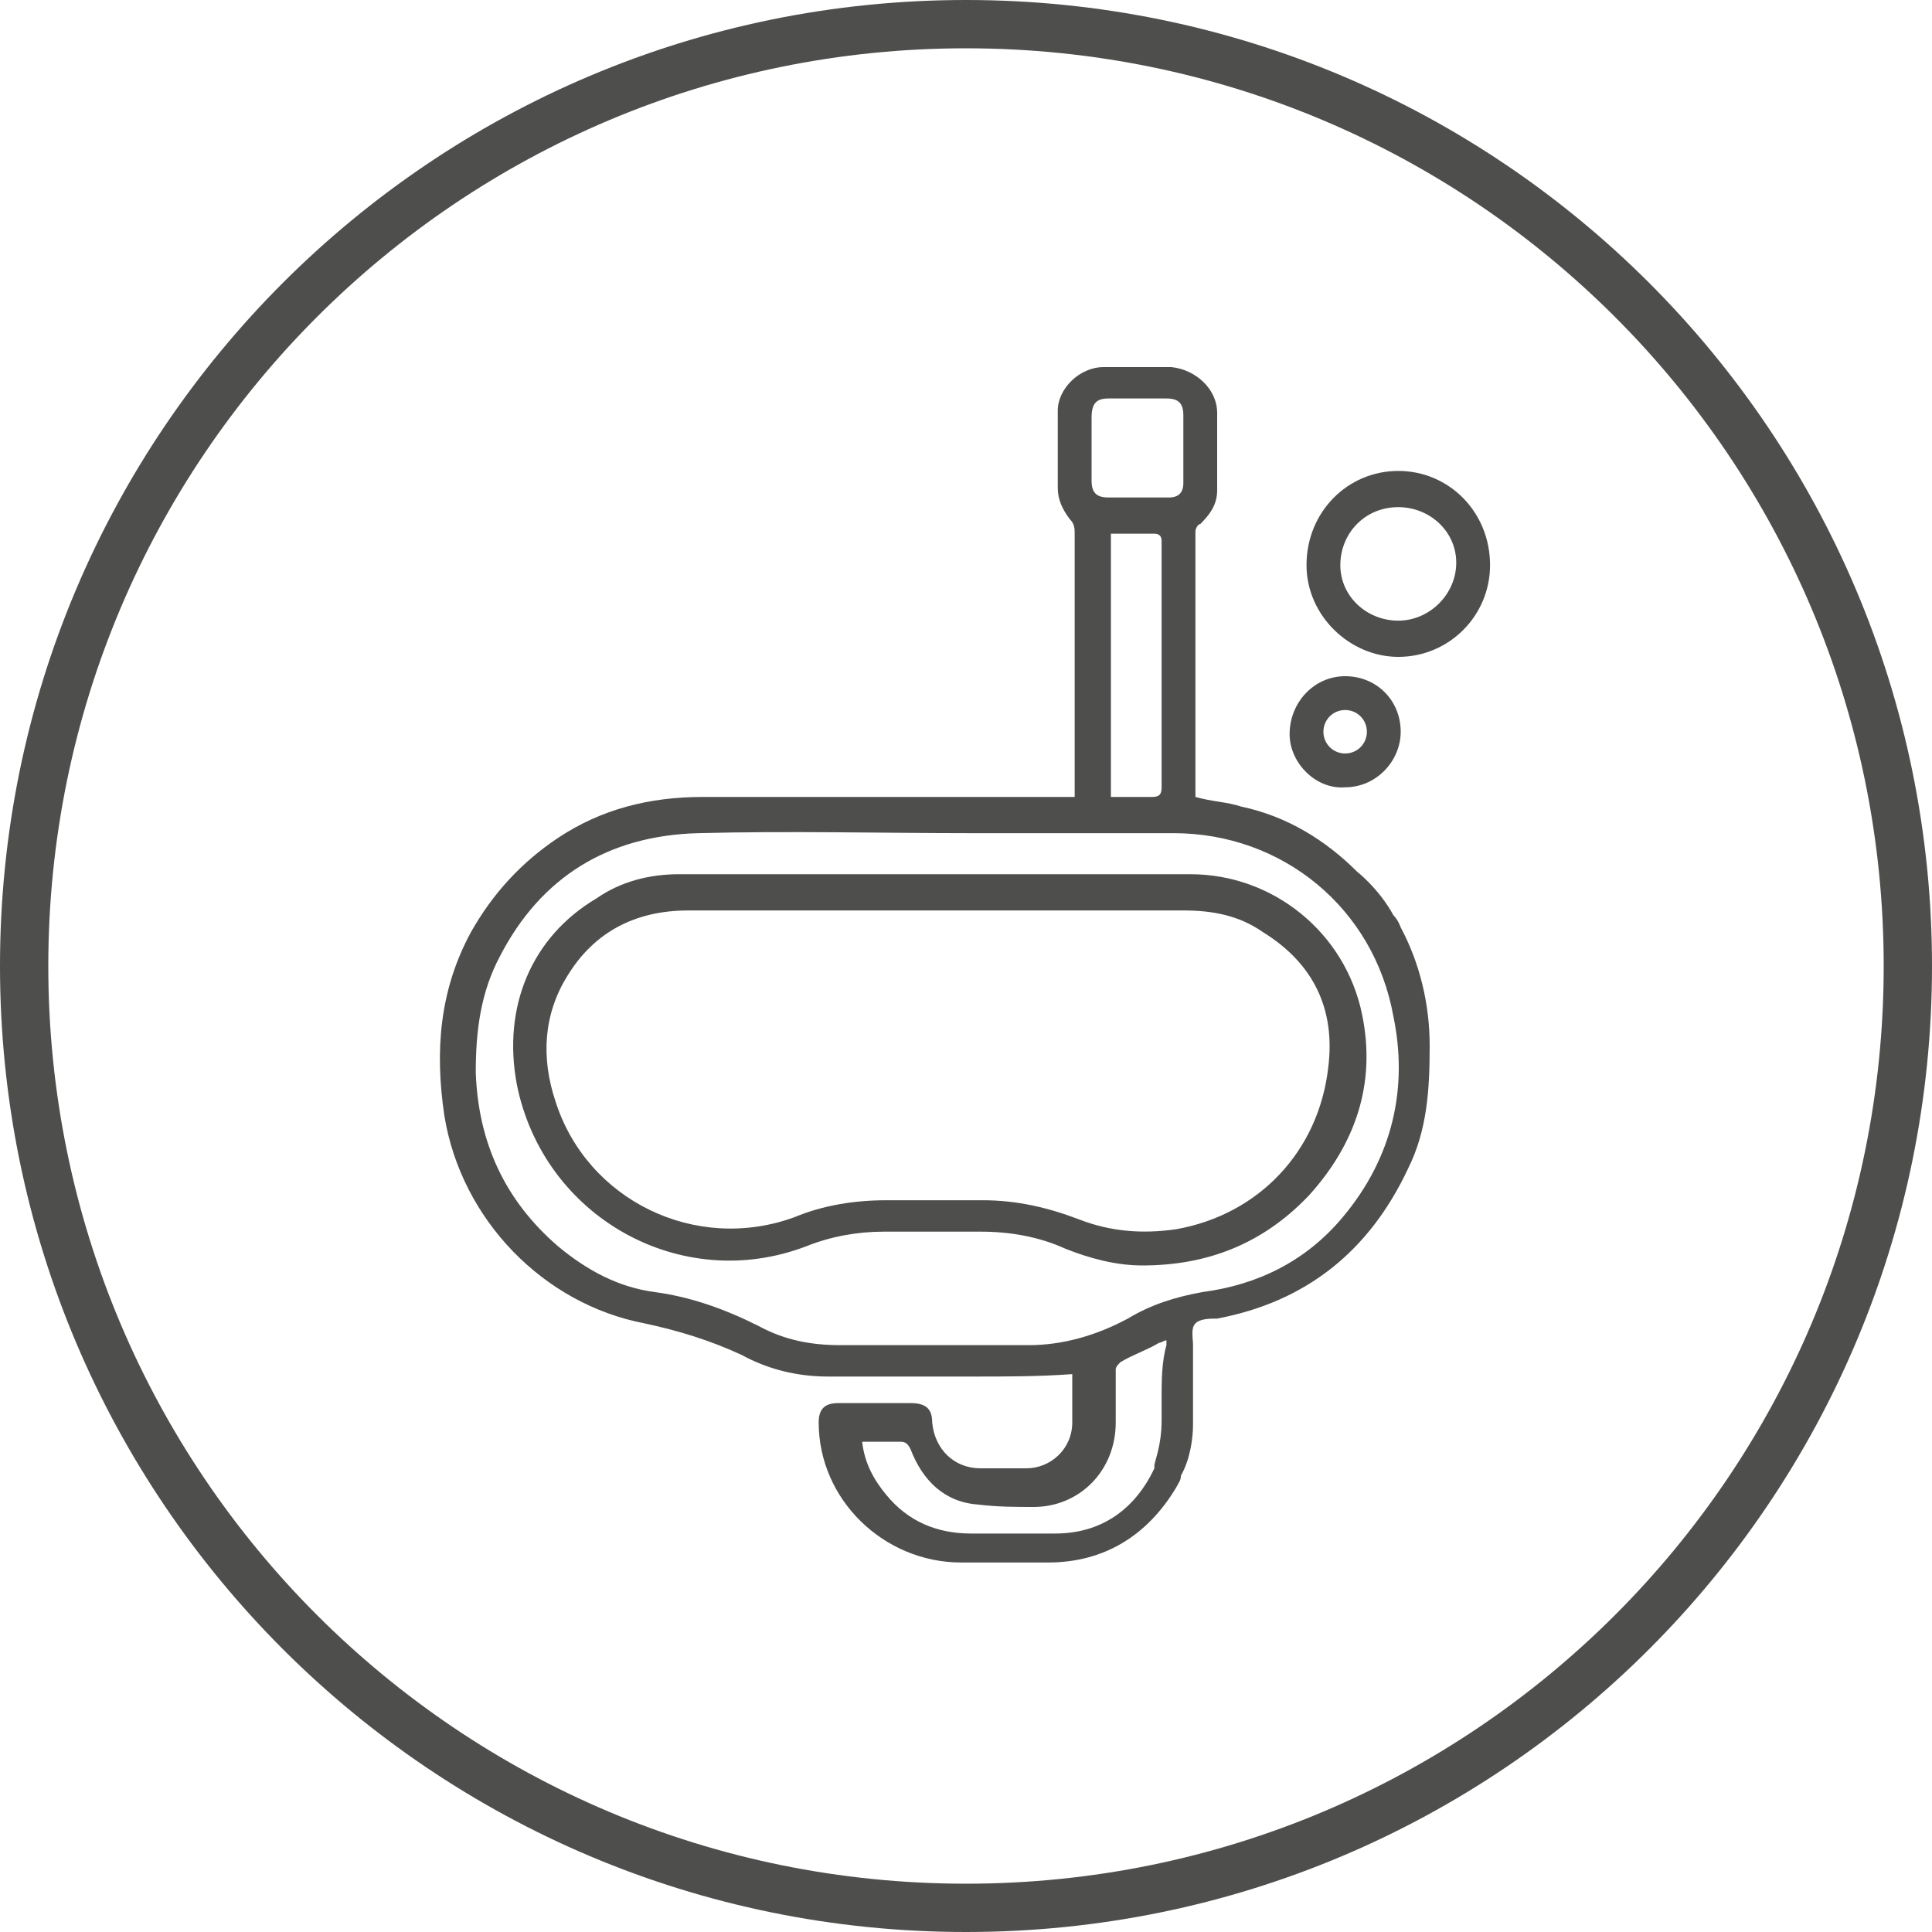 <?xml version="1.0" encoding="utf-8"?>
<!-- Generator: Adobe Illustrator 22.0.1, SVG Export Plug-In . SVG Version: 6.00 Build 0)  -->
<svg version="1.1" id="Capa_9" xmlns="http://www.w3.org/2000/svg" xmlns:xlink="http://www.w3.org/1999/xlink" x="0px" y="0px"
	 viewBox="0 0 80 80" style="enable-background:new 0 0 80 80;" xml:space="preserve">
<style type="text/css">
	.st0{fill:none;}
	.st1{fill:#4E4E4D;}
</style>
<g>
	<path class="st0" d="M55.7,31.2c0.5,0,0.9-0.4,0.9-0.9c0-0.5-0.4-0.9-0.9-0.9c-0.5,0-0.9,0.4-0.9,0.9
		C54.8,30.8,55.2,31.2,55.7,31.2z"/>
	<path class="st0" d="M52.3,38.5c-1-0.7-2.2-0.9-3.3-0.9c-3.4,0-6.8,0-10.2,0c0,0,0,0,0,0c-3.4,0-6.9,0-10.3,0c-2.1,0-3.8,0.9-5,2.7
		c-1,1.6-1,3.4-0.5,5.2c1.3,4.2,5.8,6.3,9.9,4.8c1.2-0.5,2.5-0.7,3.8-0.7c1.3,0,2.7,0,4,0c1.4,0,2.7,0.2,4,0.8
		c1.3,0.5,2.7,0.7,4,0.4c3.4-0.6,5.9-3.2,6.3-6.7C55.3,41.8,54.4,39.9,52.3,38.5z"/>
	<path class="st0" d="M47.8,55.6c-0.5,0.3-1.1,0.5-1.6,0.8c-0.1,0-0.2,0.2-0.2,0.3c0,0.7,0,1.5,0,2.2c0,1.9-1.5,3.4-3.4,3.5
		c-0.8,0-1.6,0-2.3-0.1c-1.4-0.2-2.3-1-2.8-2.3c-0.1-0.2-0.2-0.3-0.4-0.3c-0.5,0-1,0-1.6,0c0.1,0.8,0.5,1.6,1,2.2
		c0.9,1.1,2.1,1.6,3.5,1.6c1.2,0,2.4,0,3.5,0c1.9,0,3.3-1,4.1-2.7c0,0,0,0,0-0.1c0.1-0.2,0.3-0.8,0.3-1.9c0-0.3,0-0.6,0-0.8
		c0,0,0,0,0,0l0,0c0-0.7,0-1.5,0-2.2c0-0.1,0-0.1,0-0.2C48,55.5,47.9,55.6,47.8,55.6z"/>
	<path class="st0" d="M48.6,34.4c-2.8,0-5.6,0-8.3,0c-3.8,0-7.6,0-11.4,0c-3.7,0.1-6.4,1.8-8.2,5.1c-0.8,1.5-1,3.1-1,4.8
		c0,2.9,1.1,5.3,3.4,7.2c1.2,1,2.5,1.6,4,1.9c1.5,0.2,2.9,0.7,4.3,1.4c1,0.6,2.2,0.8,3.4,0.8c1.3,0,2.7,0,4,0c0,0,0,0,0,0
		c1.3,0,2.5,0,3.8,0c1.5,0,2.8-0.3,4.1-1.1c1-0.5,2-0.9,3.1-1.1c2.3-0.3,4.2-1.3,5.8-3.1c2.1-2.5,2.6-5.3,2.1-8.4
		C56.9,37.5,53.1,34.4,48.6,34.4z M54.1,49.5c-1.8,2-4.1,3-6.9,2.9c-1.1,0-2.1-0.3-3.2-0.7c-1.1-0.5-2.3-0.7-3.5-0.7
		c-1.3,0-2.6,0-4,0c-1.1,0-2.2,0.2-3.2,0.6c-5.2,2-11-1.2-12-6.7c-0.6-3.2,0.6-6.1,3.3-7.7c1-0.6,2.2-1,3.4-1c3.6,0,7.1,0,10.7,0
		c0,0,0,0,0,0c3.5,0,7,0,10.5,0c3.5,0,6.4,2.4,7.1,5.8C56.9,44.9,56,47.4,54.1,49.5z"/>
	<path class="st0" d="M45.9,20.6c0.8,0,1.6,0,2.5,0c0.4,0,0.6-0.2,0.6-0.6c0-0.5,0-0.9,0-1.4c0,0,0,0,0,0c0-0.5,0-0.9,0-1.4
		c0-0.5-0.2-0.7-0.7-0.7c-0.8,0-1.6,0-2.4,0c-0.5,0-0.7,0.2-0.7,0.7c0,0.9,0,1.8,0,2.6C45.2,20.4,45.4,20.6,45.9,20.6z"/>
	<path class="st0" d="M47.8,22c-0.6,0-1.2,0-1.8,0c0,3.7,0,7.3,0,10.9c0.6,0,1.1,0,1.7,0c0.3,0,0.4-0.1,0.4-0.4c0-2.4,0-4.9,0-7.3
		c0-1,0-2,0-3C48.1,22.1,48.1,22,47.8,22z"/>
	<path class="st0" d="M40,2C19,2,2,19,2,40s17,38,38,38s38-17,38-38S61,2,40,2z M55.7,28c1.3,0,2.3,1,2.3,2.3c0,1.3-1,2.3-2.3,2.3
		c-1.3,0-2.3-1-2.3-2.3C53.4,29,54.4,28,55.7,28z M58.4,48.7c-1.6,3.4-4.2,5.5-7.9,6.2c-0.3,0.1-0.7,0-0.9,0.2
		c-0.2,0.2-0.1,0.6-0.1,0.9c0,0.9,0,1.7,0,2.6l0,0.7c0,0.5-0.1,1.4-0.5,2.1c0,0.1-0.1,0.3-0.2,0.5c-1.2,2-2.9,3.1-5.3,3.1
		c-1.2,0-2.4,0-3.6,0c-3.2,0-5.8-2.7-5.9-5.8c0-0.6,0.3-0.8,0.8-0.8c1,0,2,0,3,0c0.6,0,0.8,0.2,0.9,0.8c0.1,1.1,0.9,1.9,2,1.9
		c0.6,0,1.3,0,1.9,0c1.1,0,1.9-0.9,1.9-1.9c0-0.7,0-1.4,0-2c-1.4,0-2.8,0.1-4.1,0.1c-2,0-4,0-6,0c-1.3,0-2.5-0.3-3.6-0.9
		c-1.3-0.7-2.6-1.1-4-1.3c-4.3-0.8-7.7-4.3-8.3-8.6c-0.4-2.6-0.2-5.2,1.1-7.6c0.9-1.6,2.1-2.9,3.6-3.9c1.8-1.2,3.9-1.7,6-1.7
		c5,0,9.9,0,14.9,0c0.1,0,0.3,0,0.5,0c0-0.8,0-1.6,0-2.4c0-2.8,0-5.7,0-8.5c0-0.2-0.1-0.4-0.2-0.6c-0.4-0.3-0.5-0.8-0.5-1.3
		c0-1.1,0-2.1,0-3.2c0-1,0.9-1.8,1.9-1.8c0.9,0,1.9,0,2.8,0c1,0,1.9,0.8,1.9,1.9c0,1.1,0,2.1,0,3.2c0,0.6-0.3,1-0.7,1.4
		c-0.1,0.1-0.2,0.2-0.2,0.3c0,3.6,0,7.3,0,10.9c0,0,0,0.1,0,0.1c0.6,0.1,1.3,0.2,1.9,0.4c1.8,0.5,3.4,1.4,4.8,2.7
		c0,0,0.9,0.8,1.5,1.8c0,0,0,0,0,0c0.2,0.3,0.3,0.6,0.4,0.8c0.8,1.5,1.1,3.2,1.2,4.9C59.3,45.4,59.2,47.1,58.4,48.7z M57.9,27.2
		c-2.1,0-3.8-1.7-3.8-3.8c0-2.1,1.7-3.9,3.8-3.9c2.1,0,3.8,1.7,3.8,3.8C61.7,25.4,60,27.1,57.9,27.2z"/>
	<path class="st0" d="M57.9,21c-1.3,0-2.4,1.1-2.4,2.4c0,1.3,1.1,2.3,2.4,2.3c1.3,0,2.4-1.1,2.4-2.4C60.2,22,59.1,21,57.9,21z"/>
	<path class="st1" d="M40,0C17.9,0,0,17.9,0,40s17.9,40,40,40s40-17.9,40-40S62.1,0,40,0z M40,78C19,78,2,61,2,40S19,2,40,2
		s38,17,38,38S61,78,40,78z"/>
	<path class="st1" d="M57.7,37.9C57.7,37.9,57.7,37.9,57.7,37.9c-0.6-1.1-1.5-1.8-1.5-1.8c-1.3-1.3-2.9-2.3-4.8-2.7
		c-0.6-0.2-1.2-0.2-1.9-0.4c0,0,0-0.1,0-0.1c0-3.6,0-7.3,0-10.9c0-0.1,0.1-0.3,0.2-0.3c0.4-0.4,0.7-0.8,0.7-1.4c0-1.1,0-2.1,0-3.2
		c0-1-0.9-1.8-1.9-1.9c-0.9,0-1.9,0-2.8,0c-1,0-1.9,0.9-1.9,1.8c0,1.1,0,2.1,0,3.2c0,0.5,0.2,0.9,0.5,1.3c0.2,0.2,0.2,0.4,0.2,0.6
		c0,2.8,0,5.7,0,8.5c0,0.8,0,1.6,0,2.4c-0.2,0-0.3,0-0.5,0c-5,0-9.9,0-14.9,0c-2.2,0-4.2,0.5-6,1.7c-1.5,1-2.7,2.3-3.6,3.9
		c-1.3,2.4-1.5,4.9-1.1,7.6c0.7,4.3,4.1,7.8,8.3,8.6c1.4,0.3,2.7,0.7,4,1.3c1.1,0.6,2.3,0.9,3.6,0.9c2,0,4,0,6,0
		c1.4,0,2.7,0,4.1-0.1c0,0.6,0,1.3,0,2c0,1.1-0.9,1.9-1.9,1.9c-0.6,0-1.3,0-1.9,0c-1.1,0-1.9-0.8-2-1.9c0-0.6-0.3-0.8-0.9-0.8
		c-1,0-2,0-3,0c-0.6,0-0.8,0.3-0.8,0.8c0,3.2,2.7,5.8,5.9,5.8c1.2,0,2.4,0,3.6,0c2.3,0,4.1-1.1,5.3-3.1c0.1-0.2,0.2-0.3,0.2-0.5
		c0.4-0.7,0.5-1.6,0.5-2.1l0-0.7c0-0.9,0-1.7,0-2.6c0-0.3-0.1-0.7,0.1-0.9c0.2-0.2,0.6-0.2,0.9-0.2c3.7-0.7,6.3-2.8,7.9-6.2
		c0.8-1.6,0.9-3.3,0.9-5.1c0-1.7-0.4-3.4-1.2-4.9C58,38.4,57.9,38.1,57.7,37.9z M45.9,16.5c0.8,0,1.6,0,2.4,0c0.5,0,0.7,0.2,0.7,0.7
		c0,0.5,0,0.9,0,1.4c0,0,0,0,0,0c0,0.5,0,0.9,0,1.4c0,0.4-0.2,0.6-0.6,0.6c-0.8,0-1.6,0-2.5,0c-0.5,0-0.7-0.2-0.7-0.7
		c0-0.9,0-1.8,0-2.6C45.2,16.7,45.4,16.5,45.9,16.5z M48.1,32.6c0,0.3-0.1,0.4-0.4,0.4c-0.6,0-1.1,0-1.7,0c0-3.6,0-7.3,0-10.9
		c0.6,0,1.2,0,1.8,0c0.2,0,0.3,0.1,0.3,0.3c0,1,0,2,0,3C48.1,27.7,48.1,30.1,48.1,32.6z M48.1,57.9L48.1,57.9
		C48.1,57.9,48.1,57.9,48.1,57.9c0,0.3,0,0.6,0,0.9c0,1.1-0.3,1.7-0.3,1.9c0,0,0,0,0,0.1c-0.8,1.7-2.2,2.7-4.1,2.7
		c-1.2,0-2.4,0-3.5,0c-1.4,0-2.6-0.5-3.5-1.6c-0.5-0.6-0.9-1.3-1-2.2c0.5,0,1,0,1.6,0c0.2,0,0.3,0.1,0.4,0.3
		c0.5,1.3,1.4,2.2,2.8,2.3c0.8,0.1,1.6,0.1,2.3,0.1c1.9,0,3.4-1.5,3.4-3.5c0-0.7,0-1.5,0-2.2c0-0.1,0.1-0.2,0.2-0.3
		c0.5-0.3,1.1-0.5,1.6-0.8c0.1,0,0.2-0.1,0.3-0.1c0,0.1,0,0.1,0,0.2C48.1,56.4,48.1,57.2,48.1,57.9z M55.6,50.4
		c-1.5,1.8-3.5,2.8-5.8,3.1c-1.1,0.2-2.1,0.5-3.1,1.1c-1.3,0.7-2.7,1.1-4.1,1.1c-1.3,0-2.5,0-3.8,0c0,0,0,0,0,0c-1.3,0-2.7,0-4,0
		c-1.2,0-2.3-0.2-3.4-0.8c-1.4-0.7-2.8-1.2-4.3-1.4c-1.5-0.2-2.8-0.9-4-1.9c-2.2-1.9-3.3-4.3-3.4-7.2c0-1.7,0.2-3.3,1-4.8
		c1.7-3.3,4.5-5,8.2-5.1c3.8-0.1,7.6,0,11.4,0c2.8,0,5.6,0,8.3,0c4.5,0,8.3,3.1,9.1,7.6C58.3,45,57.7,47.9,55.6,50.4z"/>
	<path class="st1" d="M57.9,19.5c-2.1,0-3.8,1.7-3.8,3.9c0,2.1,1.8,3.8,3.8,3.8c2.1,0,3.8-1.7,3.8-3.8C61.7,21.2,60,19.5,57.9,19.5z
		 M57.9,25.7c-1.3,0-2.4-1-2.4-2.3c0-1.3,1-2.4,2.4-2.4c1.3,0,2.4,1,2.4,2.3C60.3,24.6,59.2,25.7,57.9,25.7z"/>
	<path class="st1" d="M55.7,32.6c1.3,0,2.3-1.1,2.3-2.3c0-1.3-1-2.3-2.3-2.3c-1.3,0-2.3,1.1-2.3,2.4C53.4,31.6,54.5,32.7,55.7,32.6z
		 M55.7,29.4c0.5,0,0.9,0.4,0.9,0.9c0,0.5-0.4,0.9-0.9,0.9c-0.5,0-0.9-0.4-0.9-0.9C54.8,29.8,55.2,29.4,55.7,29.4z"/>
	<path class="st1" d="M49.3,36.2c-3.5,0-7,0-10.5,0c0,0,0,0,0,0c-3.6,0-7.1,0-10.7,0c-1.2,0-2.4,0.3-3.4,1c-2.7,1.6-3.9,4.5-3.3,7.7
		c1.1,5.5,6.8,8.7,12,6.7c1-0.4,2.1-0.6,3.2-0.6c1.3,0,2.6,0,4,0c1.2,0,2.4,0.2,3.5,0.7c1,0.4,2.1,0.7,3.2,0.7c2.7,0,5-0.9,6.9-2.9
		c1.9-2.1,2.8-4.6,2.2-7.5C55.7,38.6,52.7,36.2,49.3,36.2z M55,44.2c-0.4,3.5-2.9,6.1-6.3,6.7c-1.4,0.2-2.7,0.1-4-0.4
		c-1.3-0.5-2.6-0.8-4-0.8c-1.3,0-2.7,0-4,0c-1.3,0-2.6,0.2-3.8,0.7c-4.1,1.5-8.6-0.7-9.9-4.8c-0.6-1.8-0.5-3.6,0.5-5.2
		c1.1-1.8,2.8-2.7,5-2.7c3.4,0,6.9,0,10.3,0c0,0,0,0,0,0c3.4,0,6.8,0,10.2,0c1.2,0,2.3,0.2,3.3,0.9C54.4,39.9,55.3,41.8,55,44.2z"/>
</g>
</svg>
